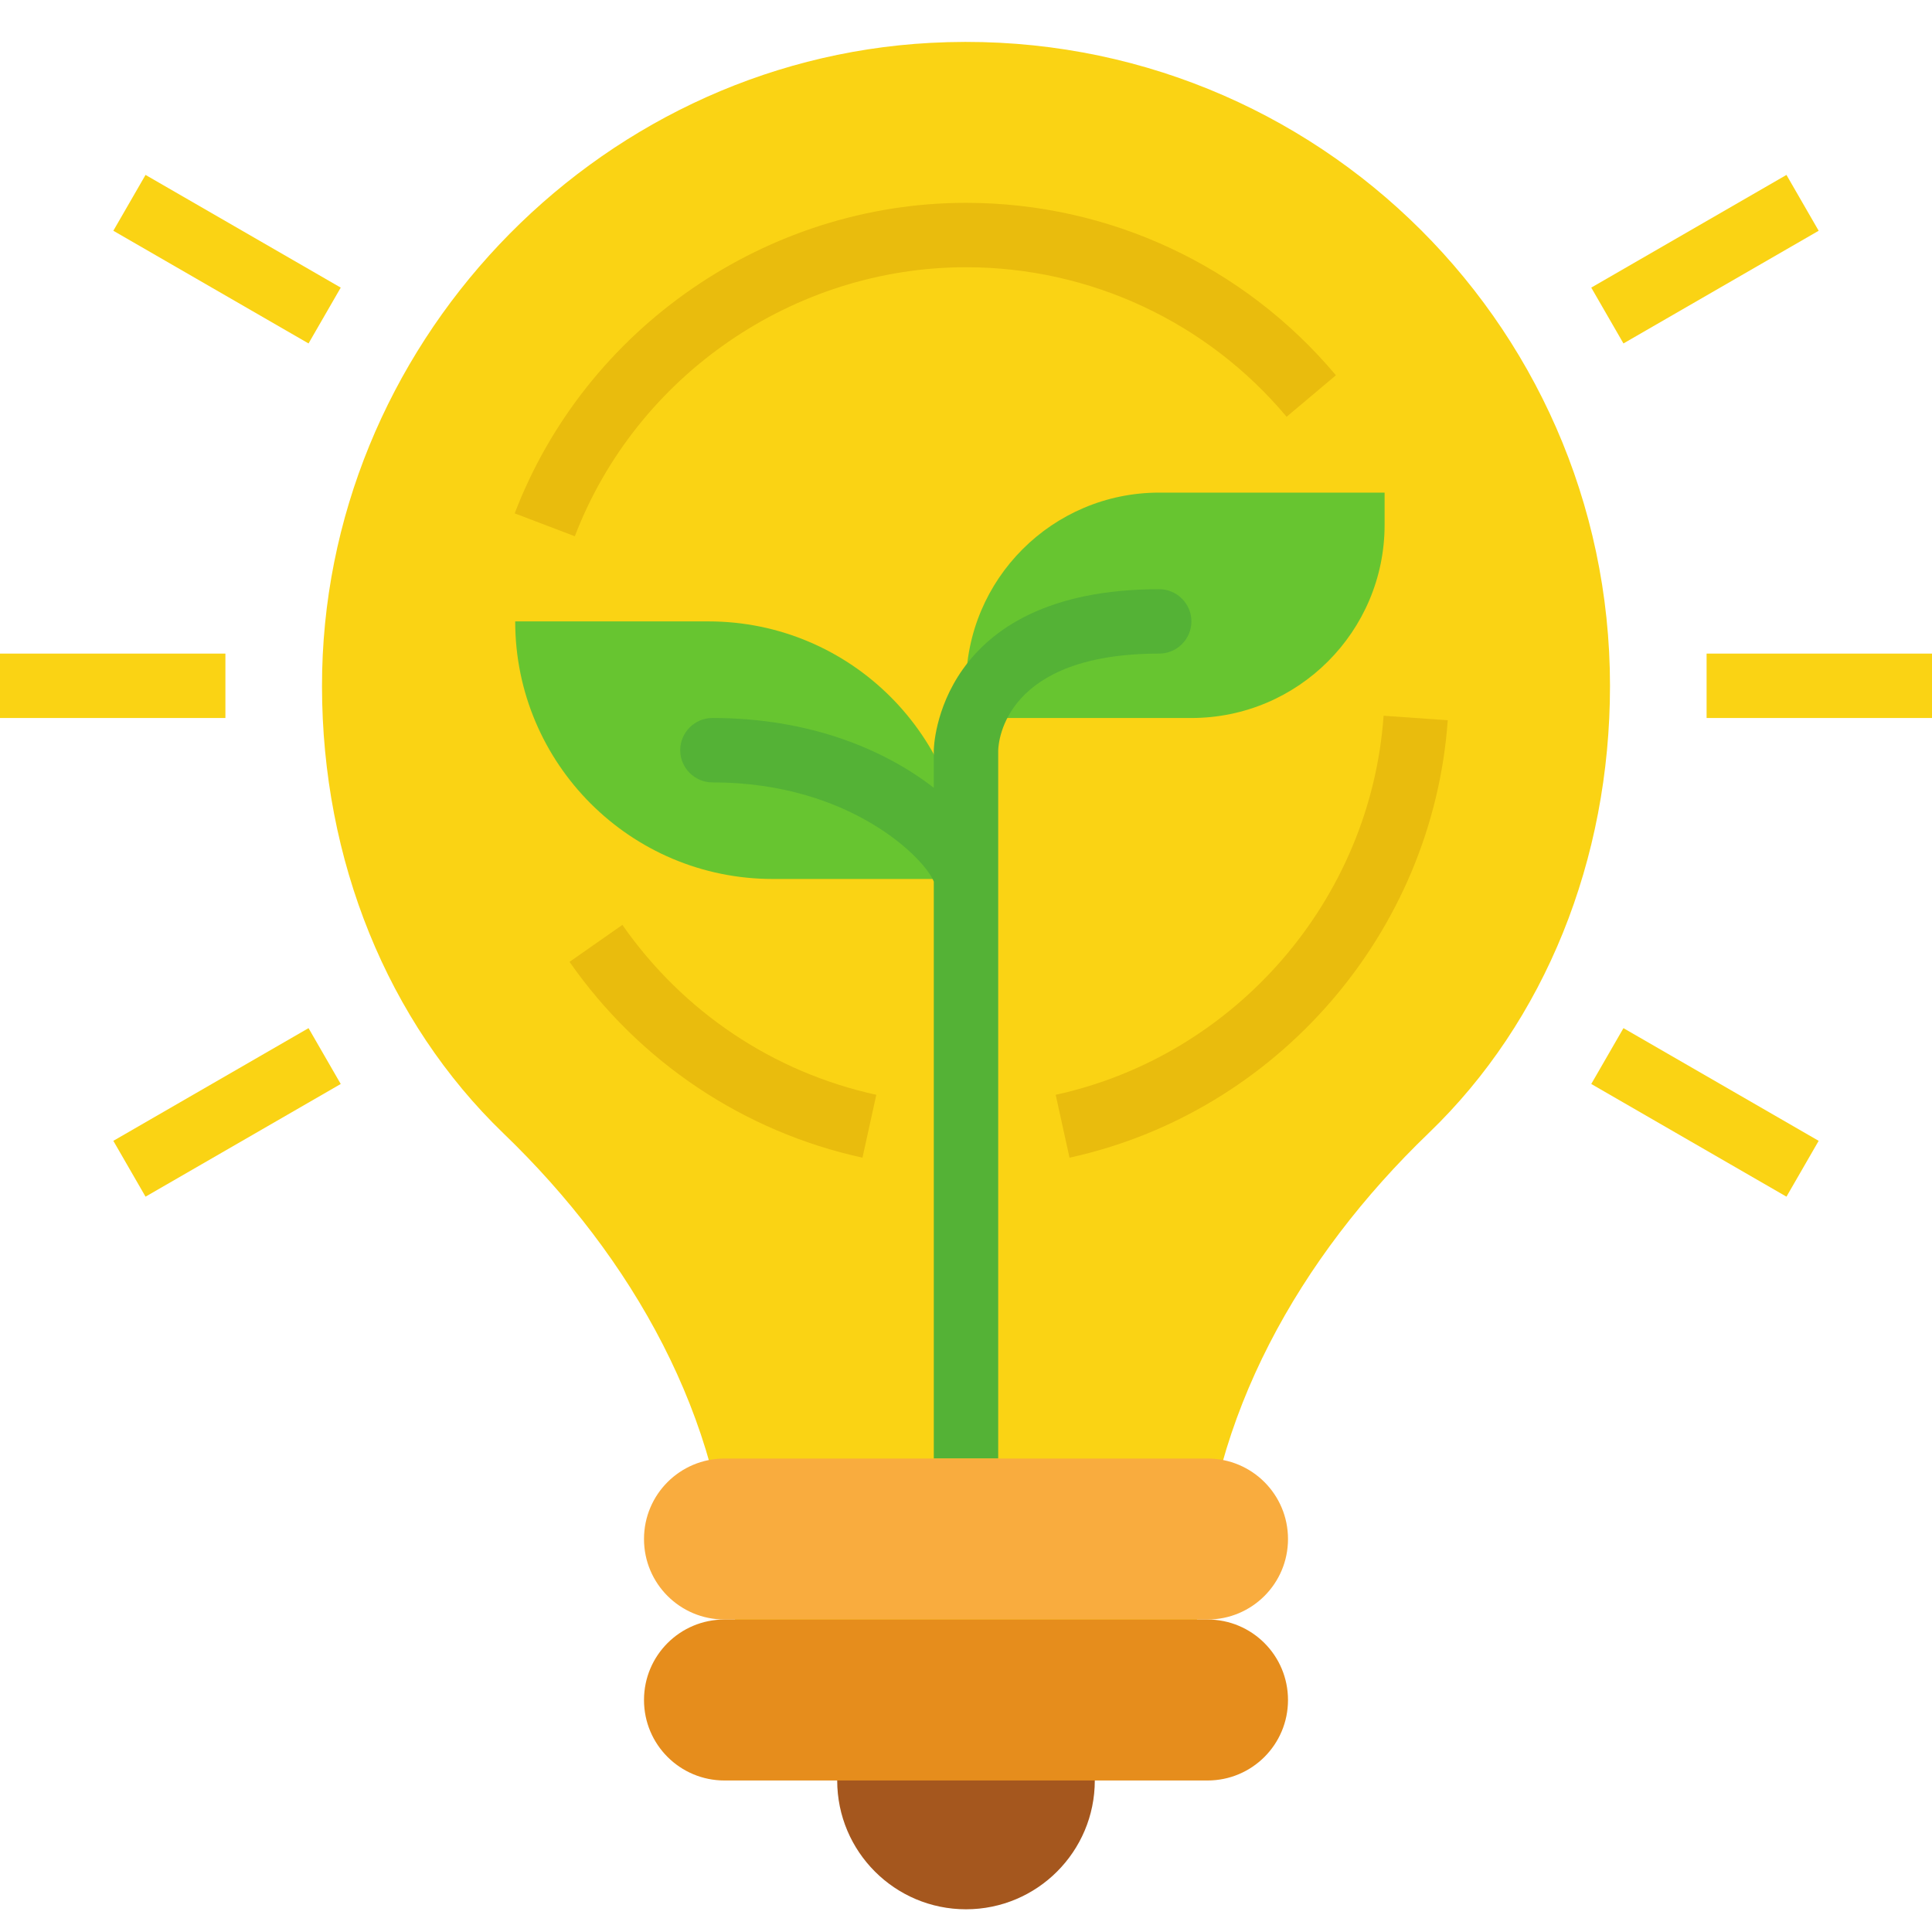 <svg xmlns="http://www.w3.org/2000/svg" xmlns:xlink="http://www.w3.org/1999/xlink" width="1080" zoomAndPan="magnify" viewBox="0 0 810 810" height="1080" preserveAspectRatio="xMidYMid meet"><defs></defs><g id="9f35c76669"><path style=" stroke:none;fill-rule:nonzero;fill:#a5571e;fill-opacity:1;" d="M 459 746.48 C 459 776.273 434.848 800.477 405 800.477 C 375.152 800.477 351 776.273 351 746.48 L 351 732.984 L 459 732.984 L 459 746.48 "></path><path style=" stroke:none;fill-rule:nonzero;fill:#fad314;fill-opacity:1;" d="M 499.5 692.488 L 503.77 667.652 C 506.723 594.461 544.797 527.125 599.062 474.977 C 647.734 428.152 675 360.449 675 287.523 C 675 133.5 546.012 9.586 390.129 17.969 C 248.379 25.562 134.84 145.84 135 287.785 C 135.051 360.605 162.422 428.258 211.043 475.137 C 265.359 527.391 303.379 595.043 306.227 667.652 L 310.5 692.488 L 499.5 692.488 "></path><path style=" stroke:none;fill-rule:nonzero;fill:#67c530;fill-opacity:1;" d="M 405 301.023 L 405 287.523 C 405 242.809 441.281 206.531 486 206.531 L 580.5 206.531 L 580.5 220.027 C 580.5 264.742 544.219 301.023 499.5 301.023 L 405 301.023 "></path><path style=" stroke:none;fill-rule:nonzero;fill:#67c530;fill-opacity:1;" d="M 405 368.516 C 405 308.879 356.641 260.523 297 260.523 L 216 260.523 C 216 320.164 264.355 368.516 324 368.516 L 405 368.516 "></path><path style=" stroke:none;fill-rule:nonzero;fill:#54b236;fill-opacity:1;" d="M 486 247.027 C 392.605 247.027 391.5 313.836 391.5 314.52 L 391.5 330.285 C 371.301 314.625 340.137 301.023 298.688 301.023 C 291.25 301.023 285.188 307.086 285.188 314.52 C 285.188 321.957 291.25 328.02 298.688 328.02 C 356.957 328.02 388.02 360.449 391.5 369.621 L 391.5 611.496 L 418.5 611.496 L 418.5 314.68 C 418.605 310.512 421.453 274.023 486 274.023 C 493.434 274.023 499.5 267.961 499.5 260.523 C 499.5 253.09 493.434 247.027 486 247.027 "></path><path style=" stroke:none;fill-rule:nonzero;fill:#f9ac3e;fill-opacity:1;" d="M 506.25 678.988 L 303.75 678.988 C 285.082 678.988 270 663.906 270 645.242 C 270 626.574 285.082 611.496 303.75 611.496 L 506.25 611.496 C 524.918 611.496 540 626.574 540 645.242 C 540 663.906 524.918 678.988 506.25 678.988 "></path><path style=" stroke:none;fill-rule:nonzero;fill:#e68d1c;fill-opacity:1;" d="M 506.25 746.48 L 303.75 746.48 C 285.082 746.48 270 731.402 270 712.734 C 270 694.07 285.082 678.988 303.75 678.988 L 506.25 678.988 C 524.918 678.988 540 694.07 540 712.734 C 540 731.402 524.918 746.48 506.25 746.48 "></path><path style=" stroke:none;fill-rule:nonzero;fill:#e9bc0d;fill-opacity:1;" d="M 240.996 224.828 L 215.789 215.23 C 245.582 137.348 321.625 85.039 405 85.039 C 464.957 85.039 521.488 111.406 560.09 157.332 L 539.418 174.734 C 505.984 134.871 456.941 112.039 405 112.039 C 332.754 112.039 266.836 157.387 240.996 224.828 "></path><path style=" stroke:none;fill-rule:nonzero;fill:#e9bc0d;fill-opacity:1;" d="M 361.598 485.363 C 311.766 474.449 268.152 445.289 238.781 403.266 L 260.93 387.762 C 286.398 424.25 324.211 449.562 367.398 459 L 361.598 485.363 "></path><path style=" stroke:none;fill-rule:nonzero;fill:#e9bc0d;fill-opacity:1;" d="M 448.398 485.363 L 442.598 459 C 518.113 442.496 574.645 377.164 580.078 300.074 L 606.973 301.973 C 600.695 390.926 535.465 466.328 448.398 485.363 "></path><path style=" stroke:none;fill-rule:nonzero;fill:#fad314;fill-opacity:1;" d="M 94.5 301.023 L 0 301.023 L 0 274.023 L 94.5 274.023 L 94.5 301.023 "></path><path style=" stroke:none;fill-rule:nonzero;fill:#fad314;fill-opacity:1;" d="M 810 301.023 L 715.5 301.023 L 715.5 274.023 L 810 274.023 L 810 301.023 "></path><path style=" stroke:none;fill-rule:nonzero;fill:#fad314;fill-opacity:1;" d="M 61.016 501.711 L 47.516 478.301 L 129.355 431.055 L 142.855 454.465 L 61.016 501.711 "></path><path style=" stroke:none;fill-rule:nonzero;fill:#fad314;fill-opacity:1;" d="M 680.641 143.992 L 667.141 120.582 L 748.984 73.336 L 762.484 96.746 L 680.641 143.992 "></path><path style=" stroke:none;fill-rule:nonzero;fill:#fad314;fill-opacity:1;" d="M 129.355 143.992 L 47.516 96.746 L 61.016 73.336 L 142.855 120.582 L 129.355 143.992 "></path><path style=" stroke:none;fill-rule:nonzero;fill:#fad314;fill-opacity:1;" d="M 748.984 501.711 L 667.141 454.465 L 680.641 431.055 L 762.484 478.301 L 748.984 501.711 "></path><g style="fill:#fad314;fill-opacity:1;"><g transform="translate(432.178, 382.246)"><path style="stroke:none" d="M 3.938 0.141 C 3.383 0.141 2.945 -0.016 2.625 -0.328 C 2.301 -0.641 2.141 -1.051 2.141 -1.562 C 2.141 -2.07 2.301 -2.488 2.625 -2.812 C 2.945 -3.145 3.383 -3.312 3.938 -3.312 C 4.508 -3.312 4.953 -3.156 5.266 -2.844 C 5.586 -2.531 5.75 -2.113 5.75 -1.594 C 5.75 -1.082 5.586 -0.664 5.266 -0.344 C 4.941 -0.02 4.5 0.141 3.938 0.141 Z M 3.938 0.141 "></path></g></g></g></svg>